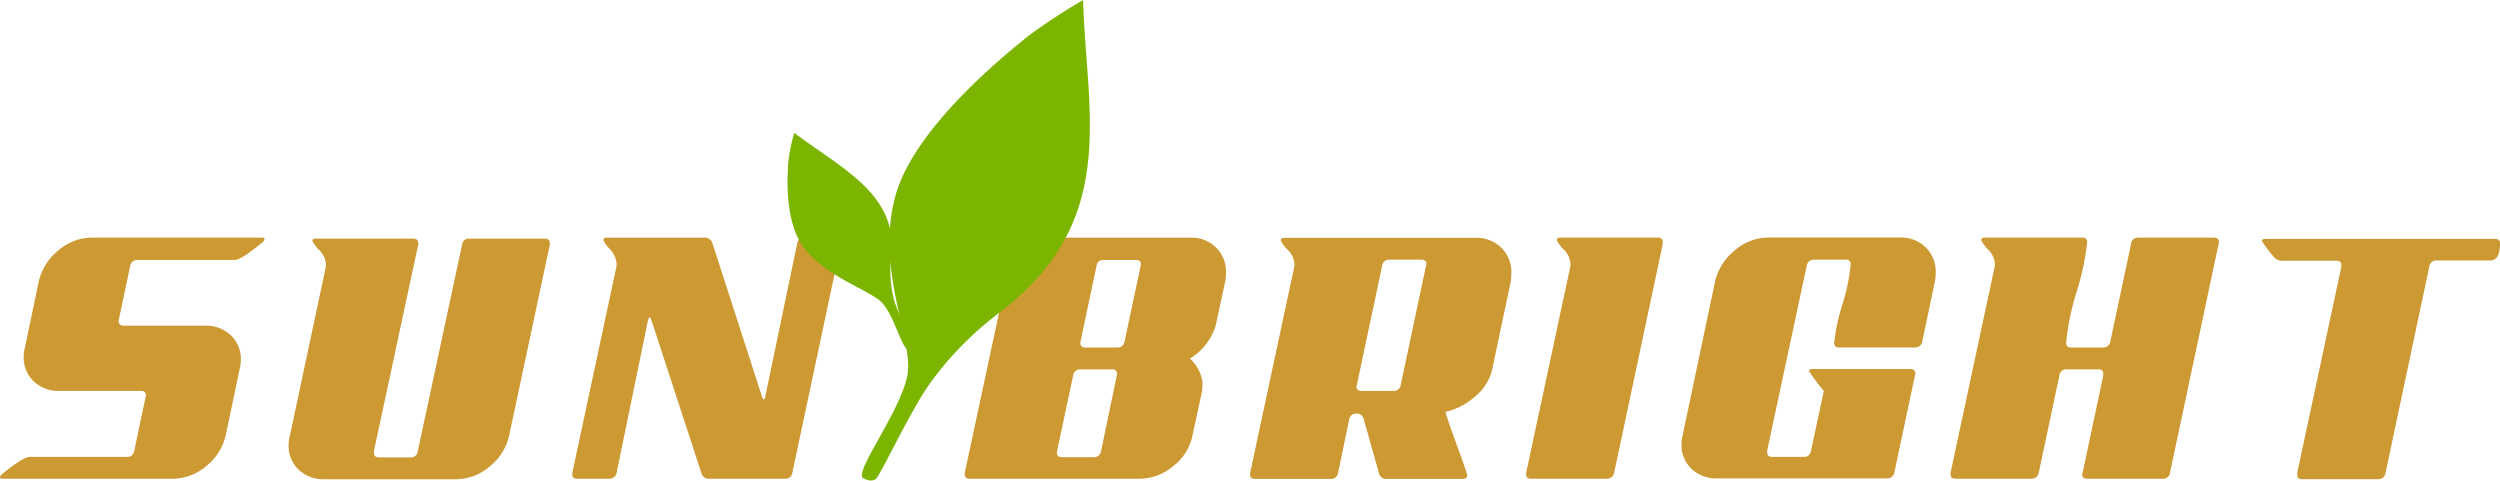 <svg xmlns="http://www.w3.org/2000/svg" width="240" height="46.129" viewBox="0 0 240 46.129">
  <g id="グループ化_37" data-name="グループ化 37" transform="translate(0 0.123)">
    <path id="パス_1" data-name="パス 1" d="M11.392,145.862c0-.025.376-1.775,1.108-5.25a.659.659,0,0,1,.712-.567h9.335c.4,0,1.286-.567,2.65-1.7a.439.439,0,0,0,.2-.3c0-.1-.079-.148-.257-.148H8.841a4.935,4.935,0,0,0-3.263,1.257,5.378,5.378,0,0,0-1.859,2.958L2.393,148.45a3.24,3.24,0,0,0-.119.863,3.12,3.12,0,0,0,.969,2.391,3.412,3.412,0,0,0,2.452.912h7.852a.407.407,0,0,1,.455.468c0,.025-.376,1.775-1.108,5.25a.662.662,0,0,1-.712.616H2.848c-.4,0-1.286.542-2.65,1.652-.119.123-.2.222-.2.3,0,.1.079.148.257.148h16.3a5.035,5.035,0,0,0,3.263-1.232,5.273,5.273,0,0,0,1.859-2.983L23,150.546a3.422,3.422,0,0,0,.119-.887,3.121,3.121,0,0,0-.969-2.391,3.412,3.412,0,0,0-2.452-.912H11.847a.437.437,0,0,1-.455-.493ZM43.748,161.1a5.035,5.035,0,0,0,3.263-1.233,5.236,5.236,0,0,0,1.859-2.933l3.916-18.364v-.148c0-.271-.158-.419-.455-.419H45.073a.636.636,0,0,0-.712.567l-4.252,19.819A.662.662,0,0,1,39.4,159H36.391c-.336,0-.494-.148-.494-.468v-.148l4.252-19.819v-.148c0-.271-.158-.419-.494-.419H30.319c-.237,0-.336.074-.336.2a2.96,2.96,0,0,0,.653.887,2.135,2.135,0,0,1,.653,1.331v.247L27.827,156.93a3.241,3.241,0,0,0-.119.863,3.12,3.12,0,0,0,.969,2.391,3.412,3.412,0,0,0,2.452.912Zm15.446-20.731v.247L54.942,160.48v.148c0,.3.158.419.494.419h3.046a.685.685,0,0,0,.712-.567L62.2,145.862c.059-.2.1-.3.158-.3.079.025.119.1.158.2l4.826,14.765a.7.7,0,0,0,.752.518h7.258a.647.647,0,0,0,.712-.567l4.667-21.963a1.145,1.145,0,0,0,.04-.148c0-.32-.158-.468-.494-.468H77.231a.641.641,0,0,0-.712.616l-3.046,14.618c-.02.2-.079.3-.158.3a.622.622,0,0,1-.158-.246l-4.766-14.765a.759.759,0,0,0-.791-.518H58.265c-.237,0-.336.074-.336.246a2.96,2.96,0,0,0,.653.887,2.409,2.409,0,0,1,.613,1.331Zm56.247,11.413a3.779,3.779,0,0,0-1.206-2.268,5.654,5.654,0,0,0,2.472-3.18l.91-4.215a4.247,4.247,0,0,0,.079-.863,3.212,3.212,0,0,0-.969-2.416,3.329,3.329,0,0,0-2.452-.937H95.9c-.237,0-.336.074-.336.246a2.96,2.96,0,0,0,.653.887,2.135,2.135,0,0,1,.653,1.331v.247L92.618,160.48v.148c0,.3.158.419.494.419H109.37a5.086,5.086,0,0,0,3.283-1.232,4.947,4.947,0,0,0,1.839-2.983l.91-4.215c.02-.271.04-.567.04-.838Zm-9.454-11.733h3.046c.336,0,.494.148.494.419,0,.074-.534,2.514-1.562,7.37a.686.686,0,0,1-.712.616h-3.046c-.336,0-.494-.148-.494-.468,0-.025.514-2.49,1.562-7.4.059-.37.3-.542.712-.542Zm-4.035,18.931c-.336,0-.494-.148-.494-.468,0-.025.514-2.465,1.562-7.346a.662.662,0,0,1,.712-.616h3.046a.407.407,0,0,1,.455.468c0,.025-.514,2.465-1.523,7.346a.686.686,0,0,1-.712.616Zm43.135-17.7a3.212,3.212,0,0,0-.969-2.416,3.329,3.329,0,0,0-2.452-.937H123.293c-.237,0-.336.074-.336.246a2.96,2.96,0,0,0,.653.887,2.135,2.135,0,0,1,.653,1.331v.246L120.01,160.5v.148c0,.3.158.419.494.419h7.239a.685.685,0,0,0,.712-.567l1.068-5.152a.678.678,0,0,1,.692-.567.7.7,0,0,1,.692.518l1.483,5.25a.7.7,0,0,0,.752.518H140.4c.3,0,.455-.123.455-.37,0-.074-.336-1.06-1.028-2.958s-1.028-2.933-1.068-3.106a6.5,6.5,0,0,0,2.848-1.479,4.766,4.766,0,0,0,1.642-2.588l1.78-8.43a6.6,6.6,0,0,0,.059-.863ZM130.71,152.616c-.336,0-.494-.148-.494-.419a.6.6,0,0,0,.04-.148l2.433-11.462a.659.659,0,0,1,.712-.567h3.046c.336,0,.494.148.494.419a.309.309,0,0,1-.04.148l-2.433,11.462a.659.659,0,0,1-.712.567Zm23.535,8.43a.685.685,0,0,0,.712-.567l4.667-21.963v-.148a.407.407,0,0,0-.455-.468h-9.375c-.237,0-.336.074-.336.246a2.96,2.96,0,0,0,.653.887,2.135,2.135,0,0,1,.653,1.331v.247l-4.252,19.868v.148c0,.3.158.419.494.419Zm29.587-12.6a.686.686,0,0,0,.712-.616l1.206-5.719a4.248,4.248,0,0,0,.079-.863,3.212,3.212,0,0,0-.969-2.416,3.329,3.329,0,0,0-2.452-.937H169.77a4.935,4.935,0,0,0-3.263,1.257,5.378,5.378,0,0,0-1.859,2.958l-3.105,14.716a3.721,3.721,0,0,0-.119.887,3.12,3.12,0,0,0,.969,2.391,3.412,3.412,0,0,0,2.452.912h16.3a.685.685,0,0,0,.712-.567l1.978-9.318a.6.6,0,0,0,.04-.148c0-.32-.158-.468-.494-.468H174c-.237,0-.336.074-.336.2a18.623,18.623,0,0,0,1.424,1.9l-1.226,5.719a.662.662,0,0,1-.712.616h-3.006c-.336,0-.494-.148-.494-.468v-.148l3.8-17.748a.666.666,0,0,1,.732-.567h3.026c.316,0,.455.148.455.444a18.443,18.443,0,0,1-.791,3.845,19.025,19.025,0,0,0-.791,3.673c0,.32.158.468.494.468Zm23.773,12.6a.647.647,0,0,0,.712-.567l4.667-21.963a1.138,1.138,0,0,0,.04-.148c0-.32-.158-.468-.494-.468H205.29a.651.651,0,0,0-.712.616l-1.978,9.318a.686.686,0,0,1-.712.616h-3.046c-.336,0-.494-.148-.494-.468a24.147,24.147,0,0,1,1.009-4.881,24.9,24.9,0,0,0,1.009-4.733.407.407,0,0,0-.455-.468h-9.375c-.218,0-.336.074-.336.246a2.96,2.96,0,0,0,.653.887,2.135,2.135,0,0,1,.653,1.331v.247l-4.252,19.868v.148c0,.3.158.419.494.419h7.258a.685.685,0,0,0,.712-.567l1.978-9.318a.662.662,0,0,1,.712-.616h3.046a.407.407,0,0,1,.455.468v.148l-1.978,9.318a.241.241,0,0,0-.04.148c0,.3.158.419.494.419Zm12.934-.37c0,.3.158.419.494.419h7.258a.685.685,0,0,0,.712-.567l4.213-19.868a.659.659,0,0,1,.712-.567h5.122c.633,0,.949-.542.949-1.652,0-.271-.158-.419-.494-.419H217.473c-.237,0-.336.074-.336.2a13.122,13.122,0,0,0,1.108,1.479,1.016,1.016,0,0,0,.91.419h5.122c.336,0,.494.148.494.468v.1l-4.252,19.868C220.539,160.553,220.539,160.6,220.539,160.677Z" transform="translate(0 -115.212)" fill="#c93"/>
    <path id="パス_2" data-name="パス 2" d="M397.906,95.055c-.592.246-1.38-3.352-2.638-4.536s-5.3-2.416-7.4-5.177c-2.071-2.761-1.528-7.74-1.479-8.5a19.219,19.219,0,0,1,.542-2.539c4.733,3.55,10.131,5.99,9.293,12.128a10.707,10.707,0,0,0,.271,3.821c.32,1.306,1.849,4.24,1.849,4.486C398.35,95.006,397.906,95.055,397.906,95.055Z" transform="translate(-310.685 -61.67)" fill="#7cb500" fill-rule="evenodd"/>
    <path id="パス_3" data-name="パス 3" d="M426.821,45.923c-1.233-.3,3.944-6.951,4.24-10.3.32-3.352-3.106-10.057-1.183-16.91,1.947-6.828,11.364-14.125,12.793-15.308a58.976,58.976,0,0,1,5.2-3.4c.345,11.191,3.55,21.372-8.307,30.221A31.542,31.542,0,0,0,433.3,36.63c-1.849,2.465-4.831,8.9-5.3,9.318C427.511,46.367,426.821,45.923,426.821,45.923Z" transform="translate(-343.896 -0.122)" fill="#7cb500" fill-rule="evenodd"/>
  </g>
</svg>
